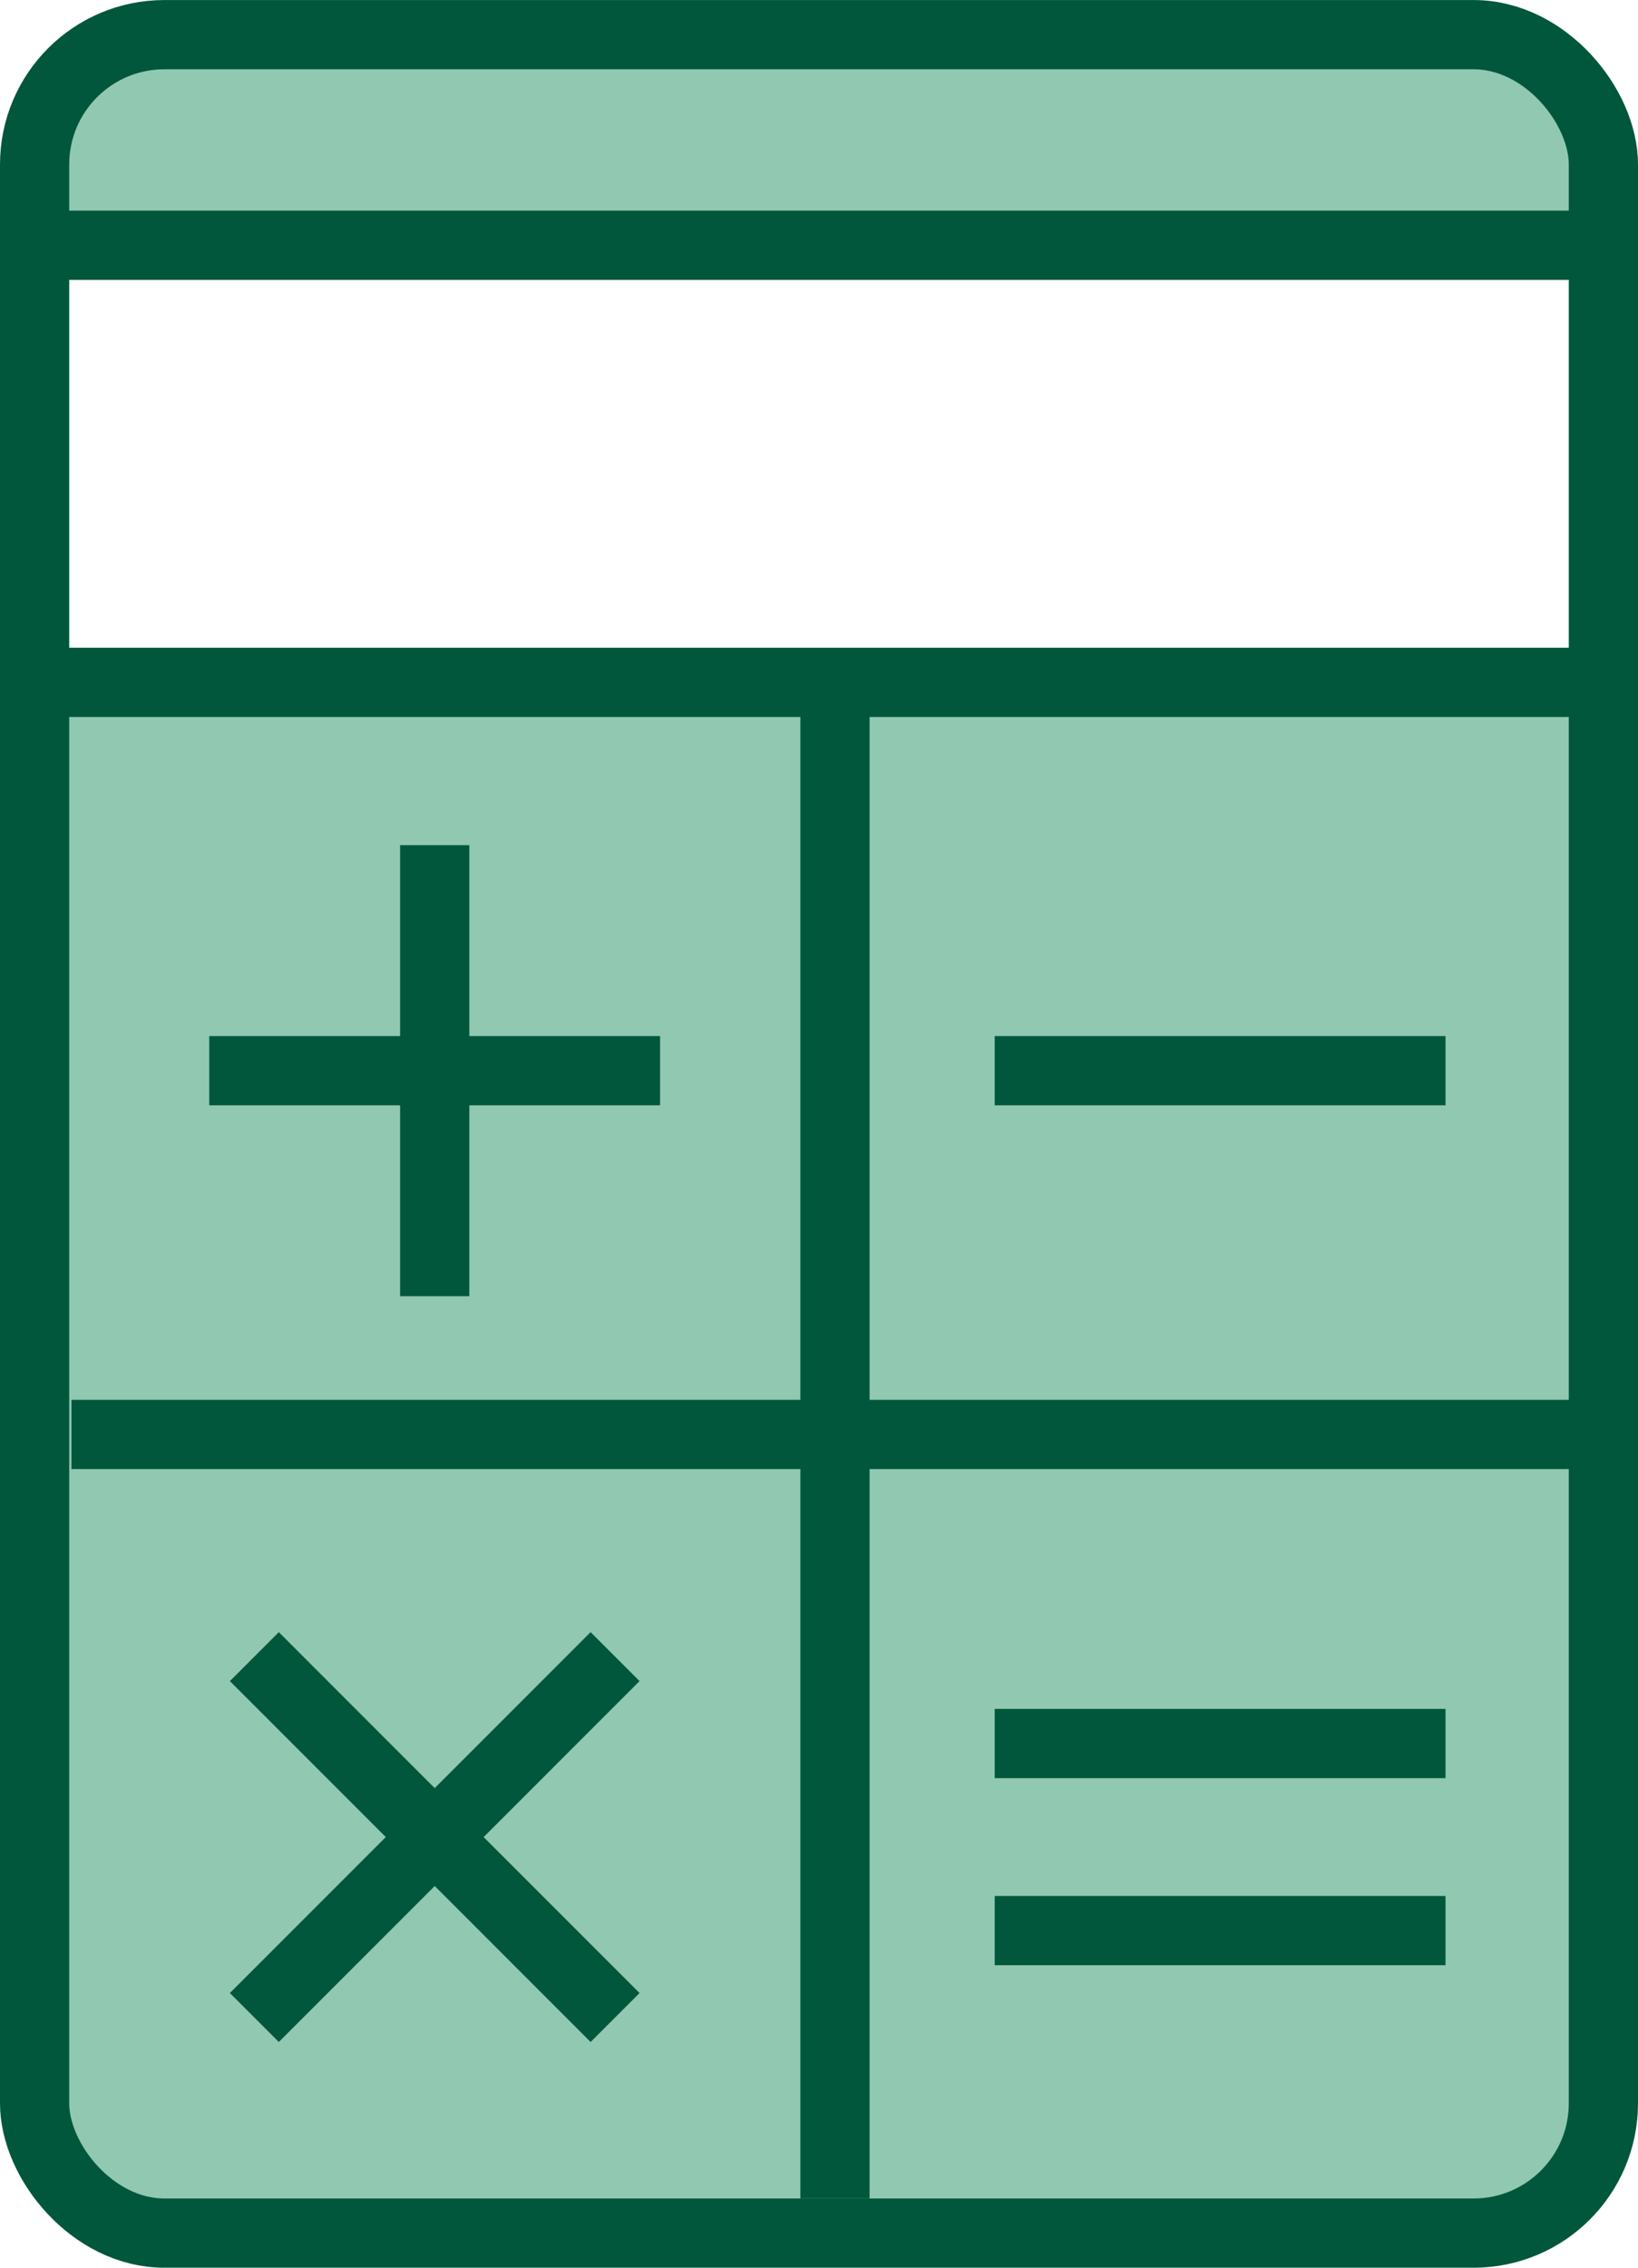 <svg xmlns="http://www.w3.org/2000/svg" width="47.333" height="65.5" viewBox="0 0 47.333 65.5"><g transform="translate(-594 -8922)"><path d="M0,0H45.333a0,0,0,0,1,0,0V40.75a3.75,3.75,0,0,1-3.75,3.75H3.75A3.75,3.75,0,0,1,0,40.75V0A0,0,0,0,1,0,0Z" transform="translate(595 8942)" fill="#91c8b2"/><path d="M3.75,0H41.583a3.75,3.75,0,0,1,3.75,3.75V6.5a0,0,0,0,1,0,0H0a0,0,0,0,1,0,0V3.75A3.75,3.75,0,0,1,3.75,0Z" transform="translate(595 8923)" fill="#91c8b2"/><g transform="translate(-6243.518 9955.264)"><rect width="45.333" height="63.5" rx="3.75" transform="translate(6838.518 -1032.263)" fill="none" stroke="#00573b" stroke-miterlimit="10" stroke-width="2"/><line x2="44.667" transform="translate(6839.018 -1026.18)" fill="none" stroke="#00573b" stroke-miterlimit="10" stroke-width="2"/><line x2="44.667" transform="translate(6839.018 -1013.555)" fill="none" stroke="#00573b" stroke-miterlimit="10" stroke-width="2"/><line y2="13.028" transform="translate(6850.08 -1008.852)" fill="none" stroke="#00573b" stroke-miterlimit="10" stroke-width="2"/><line x1="13.027" transform="translate(6843.565 -1002.338)" fill="none" stroke="#00573b" stroke-miterlimit="10" stroke-width="2"/><line x1="13.027" transform="translate(6866.262 -1002.338)" fill="none" stroke="#00573b" stroke-miterlimit="10" stroke-width="2"/><line y1="10.424" x2="10.424" transform="translate(6844.868 -985.414)" fill="none" stroke="#00573b" stroke-miterlimit="10" stroke-width="2"/><line x2="10.424" y2="10.424" transform="translate(6844.868 -985.414)" fill="none" stroke="#00573b" stroke-miterlimit="10" stroke-width="2"/><line x2="13.027" transform="translate(6866.262 -982.904)" fill="none" stroke="#00573b" stroke-miterlimit="10" stroke-width="2"/><line x2="13.027" transform="translate(6866.262 -977.5)" fill="none" stroke="#00573b" stroke-miterlimit="10" stroke-width="2"/><line x2="44.127" transform="translate(6839.583 -991.831)" fill="none" stroke="#00573b" stroke-miterlimit="10" stroke-width="2"/><line y1="44.129" transform="translate(6861.646 -1013.895)" fill="none" stroke="#00573b" stroke-miterlimit="10" stroke-width="2"/></g></g></svg>